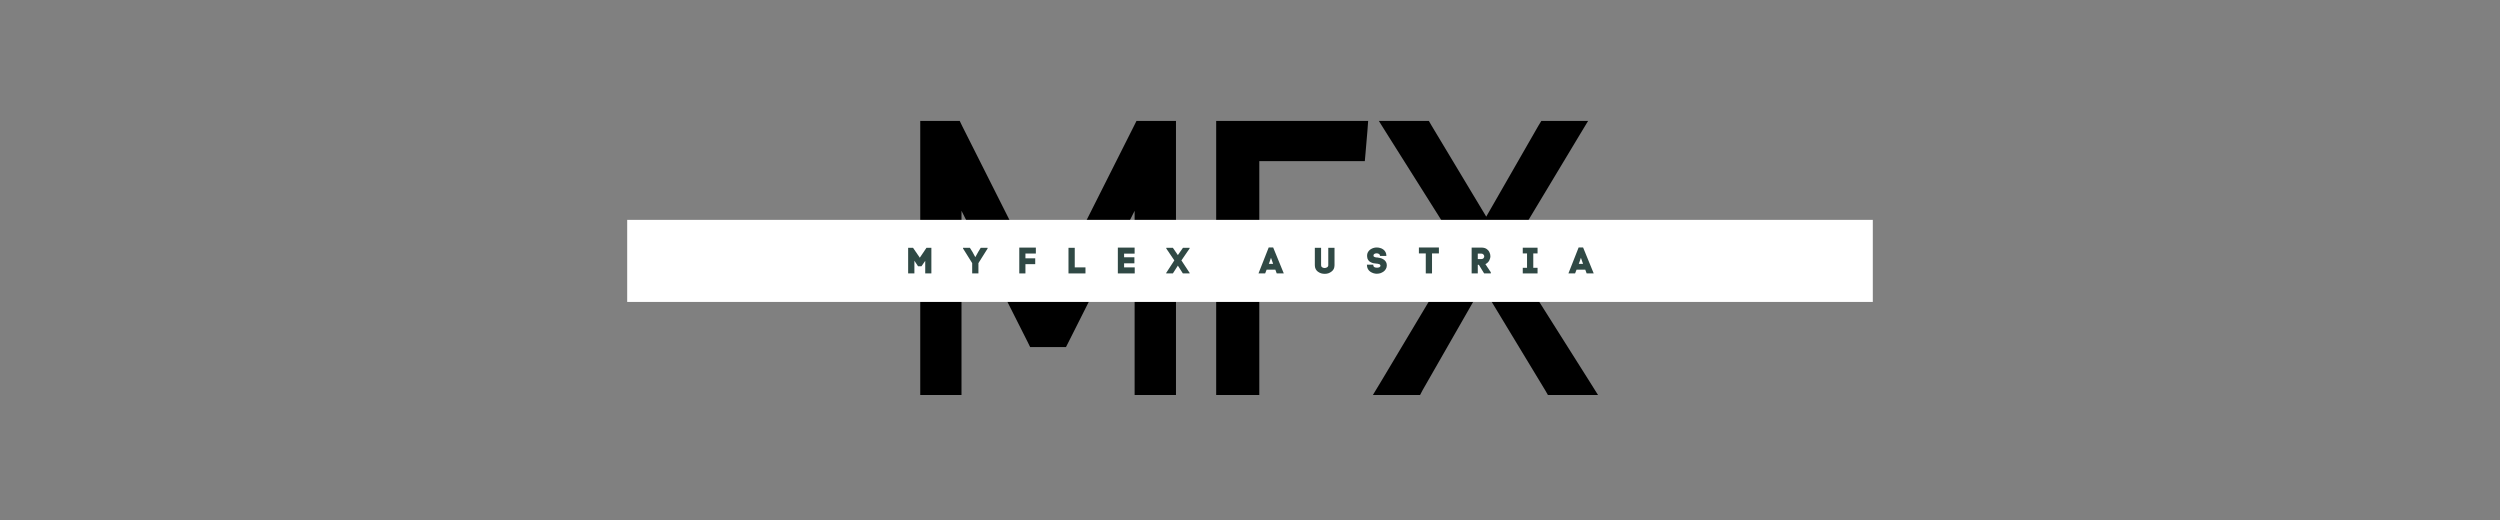 <svg version="1.0" preserveAspectRatio="xMidYMid meet" height="104" viewBox="0 0 375 78" zoomAndPan="magnify" width="500" xmlns:xlink="http://www.w3.org/1999/xlink" xmlns="http://www.w3.org/2000/svg"><rect x="0" y="0" width="375" height="78" fill="#808080" stroke="none"/><defs><g></g><clipPath id="c4a914a9ec"><path clip-rule="nonzero" d="M 94.078 32.977 L 280.922 32.977 L 280.922 45.289 L 94.078 45.289 Z M 94.078 32.977"></path></clipPath></defs><g fill-opacity="1" fill="#000000"><g transform="translate(135.459, 57.871)"><g><path d="M 2.578 0 L 2.578 -39.734 L 8.5 -39.734 L 8.875 -38.953 L 21.75 -13.375 L 34.625 -38.953 L 35.016 -39.734 L 40.938 -39.734 L 40.938 1.375 L 34.734 1.375 L 34.734 -26.25 L 24.828 -6.578 L 24.438 -5.812 L 19.062 -5.812 L 18.688 -6.578 L 8.766 -26.25 L 8.766 1.375 L 2.578 1.375 Z M 2.578 0"></path></g></g></g><g fill-opacity="1" fill="#000000"><g transform="translate(179.411, 57.871)"><g><path d="M 24.062 -33.703 L 9.484 -33.703 L 9.484 -22.031 L 24.391 -22.031 L 24.281 -20.547 L 24 -17.266 L 23.891 -16 L 9.484 -16 L 9.484 1.375 L 3.016 1.375 L 3.016 -39.734 L 25.812 -39.734 L 25.703 -38.25 L 25.422 -34.953 L 25.312 -33.703 Z M 24.062 -33.703"></path></g></g></g><g fill-opacity="1" fill="#000000"><g transform="translate(205.935, 57.871)"><g><path d="M 16.391 -14.953 L 7.453 0.656 L 7.078 1.375 L 0 1.375 L 1.266 -0.719 L 13.047 -20.438 L 2.203 -37.641 L 0.891 -39.734 L 8.391 -39.734 L 8.781 -39.062 L 17 -25.375 L 24.828 -39.016 L 25.266 -39.734 L 32.281 -39.734 L 31.016 -37.641 L 20.344 -19.891 L 32.453 -0.719 L 33.766 1.375 L 26.25 1.375 L 25.875 0.719 Z M 16.391 -14.953"></path></g></g></g><g clip-path="url(#c4a914a9ec)"><path fill-rule="nonzero" fill-opacity="1" d="M 94.078 32.977 L 280.926 32.977 L 280.926 45.289 L 94.078 45.289 Z M 94.078 32.977" fill="#ffffff"></path></g><g fill-opacity="1" fill="#304945"><g transform="translate(135.94, 41.014)"><g><path d="M 2.031 -2.359 L 3.031 -3.844 L 3.766 -3.844 L 3.766 0 L 2.844 0 L 2.844 -1.891 L 2.281 -1.078 L 1.766 -1.078 L 1.219 -1.906 L 1.219 0 L 0.281 0 L 0.281 -3.844 L 1.016 -3.844 Z M 2.031 -2.359"></path></g></g></g><g fill-opacity="1" fill="#304945"><g transform="translate(144.389, 41.014)"><g><path d="M 1.438 -1.547 L 0.062 -3.75 L 0.062 -3.844 L 1.094 -3.844 L 1.484 -3.219 L 1.906 -2.438 L 2.375 -3.281 L 2.719 -3.844 L 3.75 -3.844 L 3.75 -3.734 L 2.375 -1.547 L 2.375 0 L 1.438 0 Z M 1.438 -1.547"></path></g></g></g><g fill-opacity="1" fill="#304945"><g transform="translate(152.612, 41.014)"><g><path d="M 2.766 -2.984 L 1.203 -2.984 L 1.203 -2.266 L 2.672 -2.266 L 2.672 -1.391 L 1.203 -1.391 L 1.203 0 L 0.281 0 L 0.281 -3.875 L 2.766 -3.875 Z M 2.766 -2.984"></path></g></g></g><g fill-opacity="1" fill="#304945"><g transform="translate(159.993, 41.014)"><g><path d="M 0.281 -3.844 L 1.219 -3.844 L 1.219 -0.906 L 2.828 -0.906 L 2.828 0 L 0.281 0 Z M 0.281 -3.844"></path></g></g></g><g fill-opacity="1" fill="#304945"><g transform="translate(167.395, 41.014)"><g><path d="M 0.281 -3.875 L 2.797 -3.875 L 2.797 -2.969 L 1.219 -2.969 L 1.219 -2.422 L 2.766 -2.422 L 2.766 -1.516 L 1.219 -1.516 L 1.219 -0.906 L 2.812 -0.906 L 2.812 0 L 0.281 0 Z M 0.281 -3.875"></path></g></g></g><g fill-opacity="1" fill="#304945"><g transform="translate(174.836, 41.014)"><g><path d="M 2.594 0 L 1.844 -1.172 L 1.094 0 L 0.094 0 L 0.094 -0.078 L 1.312 -1.953 L 0.109 -3.734 L 0.109 -3.844 L 1.094 -3.844 L 1.844 -2.75 L 2.609 -3.844 L 3.609 -3.844 L 3.609 -3.75 L 2.375 -1.953 L 3.609 -0.078 L 3.609 0 Z M 2.594 0"></path></g></g></g><g fill-opacity="1" fill="#304945"><g transform="translate(182.966, 41.014)"><g></g></g></g><g fill-opacity="1" fill="#304945"><g transform="translate(188.726, 41.014)"><g><path d="M 1.578 -3.891 L 2.25 -3.891 L 3.844 0 L 2.781 0 L 2.578 -0.562 L 1.266 -0.562 L 1.047 0 L 0.047 0 Z M 1.922 -2.344 L 1.641 -1.531 L 1.594 -1.438 L 2.234 -1.438 L 2.219 -1.5 Z M 1.922 -2.344"></path></g></g></g><g fill-opacity="1" fill="#304945"><g transform="translate(196.944, 41.014)"><g><path d="M 1.766 0.062 C 1.578 0.062 1.395 0.035 1.219 -0.016 C 1.039 -0.078 0.879 -0.16 0.734 -0.266 C 0.598 -0.367 0.488 -0.5 0.406 -0.656 C 0.32 -0.82 0.281 -1.016 0.281 -1.234 L 0.281 -3.844 L 1.219 -3.844 L 1.219 -1.234 C 1.219 -1.098 1.27 -0.992 1.375 -0.922 C 1.488 -0.848 1.613 -0.812 1.75 -0.812 C 1.883 -0.812 2.008 -0.848 2.125 -0.922 C 2.238 -0.992 2.297 -1.098 2.297 -1.234 L 2.297 -3.844 L 3.234 -3.844 L 3.234 -1.234 C 3.234 -1.016 3.191 -0.82 3.109 -0.656 C 3.023 -0.5 2.91 -0.367 2.766 -0.266 C 2.629 -0.16 2.473 -0.078 2.297 -0.016 C 2.129 0.035 1.953 0.062 1.766 0.062 Z M 1.766 0.062"></path></g></g></g><g fill-opacity="1" fill="#304945"><g transform="translate(204.834, 41.014)"><g><path d="M 2.172 -2.625 C 2.172 -2.75 2.125 -2.844 2.031 -2.906 C 1.938 -2.977 1.816 -3.016 1.672 -3.016 C 1.523 -3.016 1.406 -2.984 1.312 -2.922 C 1.227 -2.867 1.188 -2.789 1.188 -2.688 C 1.188 -2.613 1.207 -2.555 1.25 -2.516 C 1.301 -2.484 1.359 -2.457 1.422 -2.438 C 1.492 -2.414 1.562 -2.398 1.625 -2.391 C 1.688 -2.391 1.734 -2.391 1.766 -2.391 C 1.898 -2.367 2.039 -2.344 2.188 -2.312 C 2.332 -2.281 2.469 -2.227 2.594 -2.156 C 2.727 -2.094 2.844 -2.004 2.938 -1.891 C 3.039 -1.785 3.113 -1.648 3.156 -1.484 C 3.176 -1.379 3.188 -1.289 3.188 -1.219 C 3.188 -1.008 3.141 -0.828 3.047 -0.672 C 2.961 -0.516 2.848 -0.383 2.703 -0.281 C 2.555 -0.176 2.395 -0.094 2.219 -0.031 C 2.039 0.02 1.859 0.047 1.672 0.047 C 1.516 0.047 1.352 0.02 1.188 -0.031 C 1.02 -0.082 0.859 -0.16 0.703 -0.266 C 0.555 -0.367 0.438 -0.504 0.344 -0.672 C 0.25 -0.848 0.203 -1.062 0.203 -1.312 L 1.156 -1.312 C 1.156 -1.188 1.18 -1.086 1.234 -1.016 C 1.297 -0.953 1.367 -0.91 1.453 -0.891 C 1.535 -0.867 1.613 -0.859 1.688 -0.859 C 1.832 -0.859 1.957 -0.879 2.062 -0.922 C 2.176 -0.973 2.234 -1.055 2.234 -1.172 C 2.234 -1.234 2.207 -1.285 2.156 -1.328 C 2.113 -1.367 2.062 -1.395 2 -1.406 C 1.938 -1.426 1.875 -1.441 1.812 -1.453 C 1.75 -1.461 1.695 -1.469 1.656 -1.469 C 1.5 -1.477 1.336 -1.5 1.172 -1.531 C 1.016 -1.57 0.867 -1.629 0.734 -1.703 C 0.598 -1.773 0.484 -1.879 0.391 -2.016 C 0.297 -2.148 0.242 -2.328 0.234 -2.547 C 0.211 -2.828 0.27 -3.066 0.406 -3.266 C 0.539 -3.461 0.719 -3.613 0.938 -3.719 C 1.164 -3.832 1.414 -3.891 1.688 -3.891 C 1.863 -3.891 2.035 -3.863 2.203 -3.812 C 2.367 -3.77 2.52 -3.695 2.656 -3.594 C 2.801 -3.488 2.914 -3.352 3 -3.188 C 3.082 -3.031 3.125 -2.844 3.125 -2.625 Z M 2.172 -2.625"></path></g></g></g><g fill-opacity="1" fill="#304945"><g transform="translate(212.647, 41.014)"><g><path d="M 3.188 -3.891 L 3.188 -3 L 2.156 -3 L 2.156 0 L 1.219 0 L 1.219 -3 L 0.188 -3 L 0.188 -3.891 Z M 3.188 -3.891"></path></g></g></g><g fill-opacity="1" fill="#304945"><g transform="translate(220.465, 41.014)"><g><path d="M 1.766 -3.875 C 2.055 -3.875 2.301 -3.812 2.5 -3.688 C 2.695 -3.562 2.844 -3.398 2.938 -3.203 C 3.039 -3.004 3.094 -2.801 3.094 -2.594 C 3.094 -2.363 3.031 -2.133 2.906 -1.906 C 2.781 -1.688 2.594 -1.516 2.344 -1.391 L 3.156 -0.172 L 3.156 0 L 2.156 0 L 1.359 -1.297 L 1.203 -1.297 L 1.203 0 L 0.281 0 L 0.281 -3.875 Z M 1.75 -2.156 C 1.883 -2.156 1.988 -2.195 2.062 -2.281 C 2.133 -2.363 2.172 -2.457 2.172 -2.562 C 2.172 -2.656 2.133 -2.742 2.062 -2.828 C 1.988 -2.922 1.883 -2.969 1.75 -2.969 L 1.203 -2.969 L 1.203 -2.156 Z M 1.75 -2.156"></path></g></g></g><g fill-opacity="1" fill="#304945"><g transform="translate(228.18, 41.014)"><g><path d="M 2.453 0 L 0.234 0 L 0.234 -0.844 L 0.875 -0.844 L 0.875 -3 L 0.234 -3 L 0.234 -3.859 L 2.453 -3.859 L 2.453 -3 L 1.812 -3 L 1.812 -0.844 L 2.453 -0.844 Z M 2.453 0"></path></g></g></g><g fill-opacity="1" fill="#304945"><g transform="translate(235.215, 41.014)"><g><path d="M 1.578 -3.891 L 2.25 -3.891 L 3.844 0 L 2.781 0 L 2.578 -0.562 L 1.266 -0.562 L 1.047 0 L 0.047 0 Z M 1.922 -2.344 L 1.641 -1.531 L 1.594 -1.438 L 2.234 -1.438 L 2.219 -1.5 Z M 1.922 -2.344"></path></g></g></g></svg>